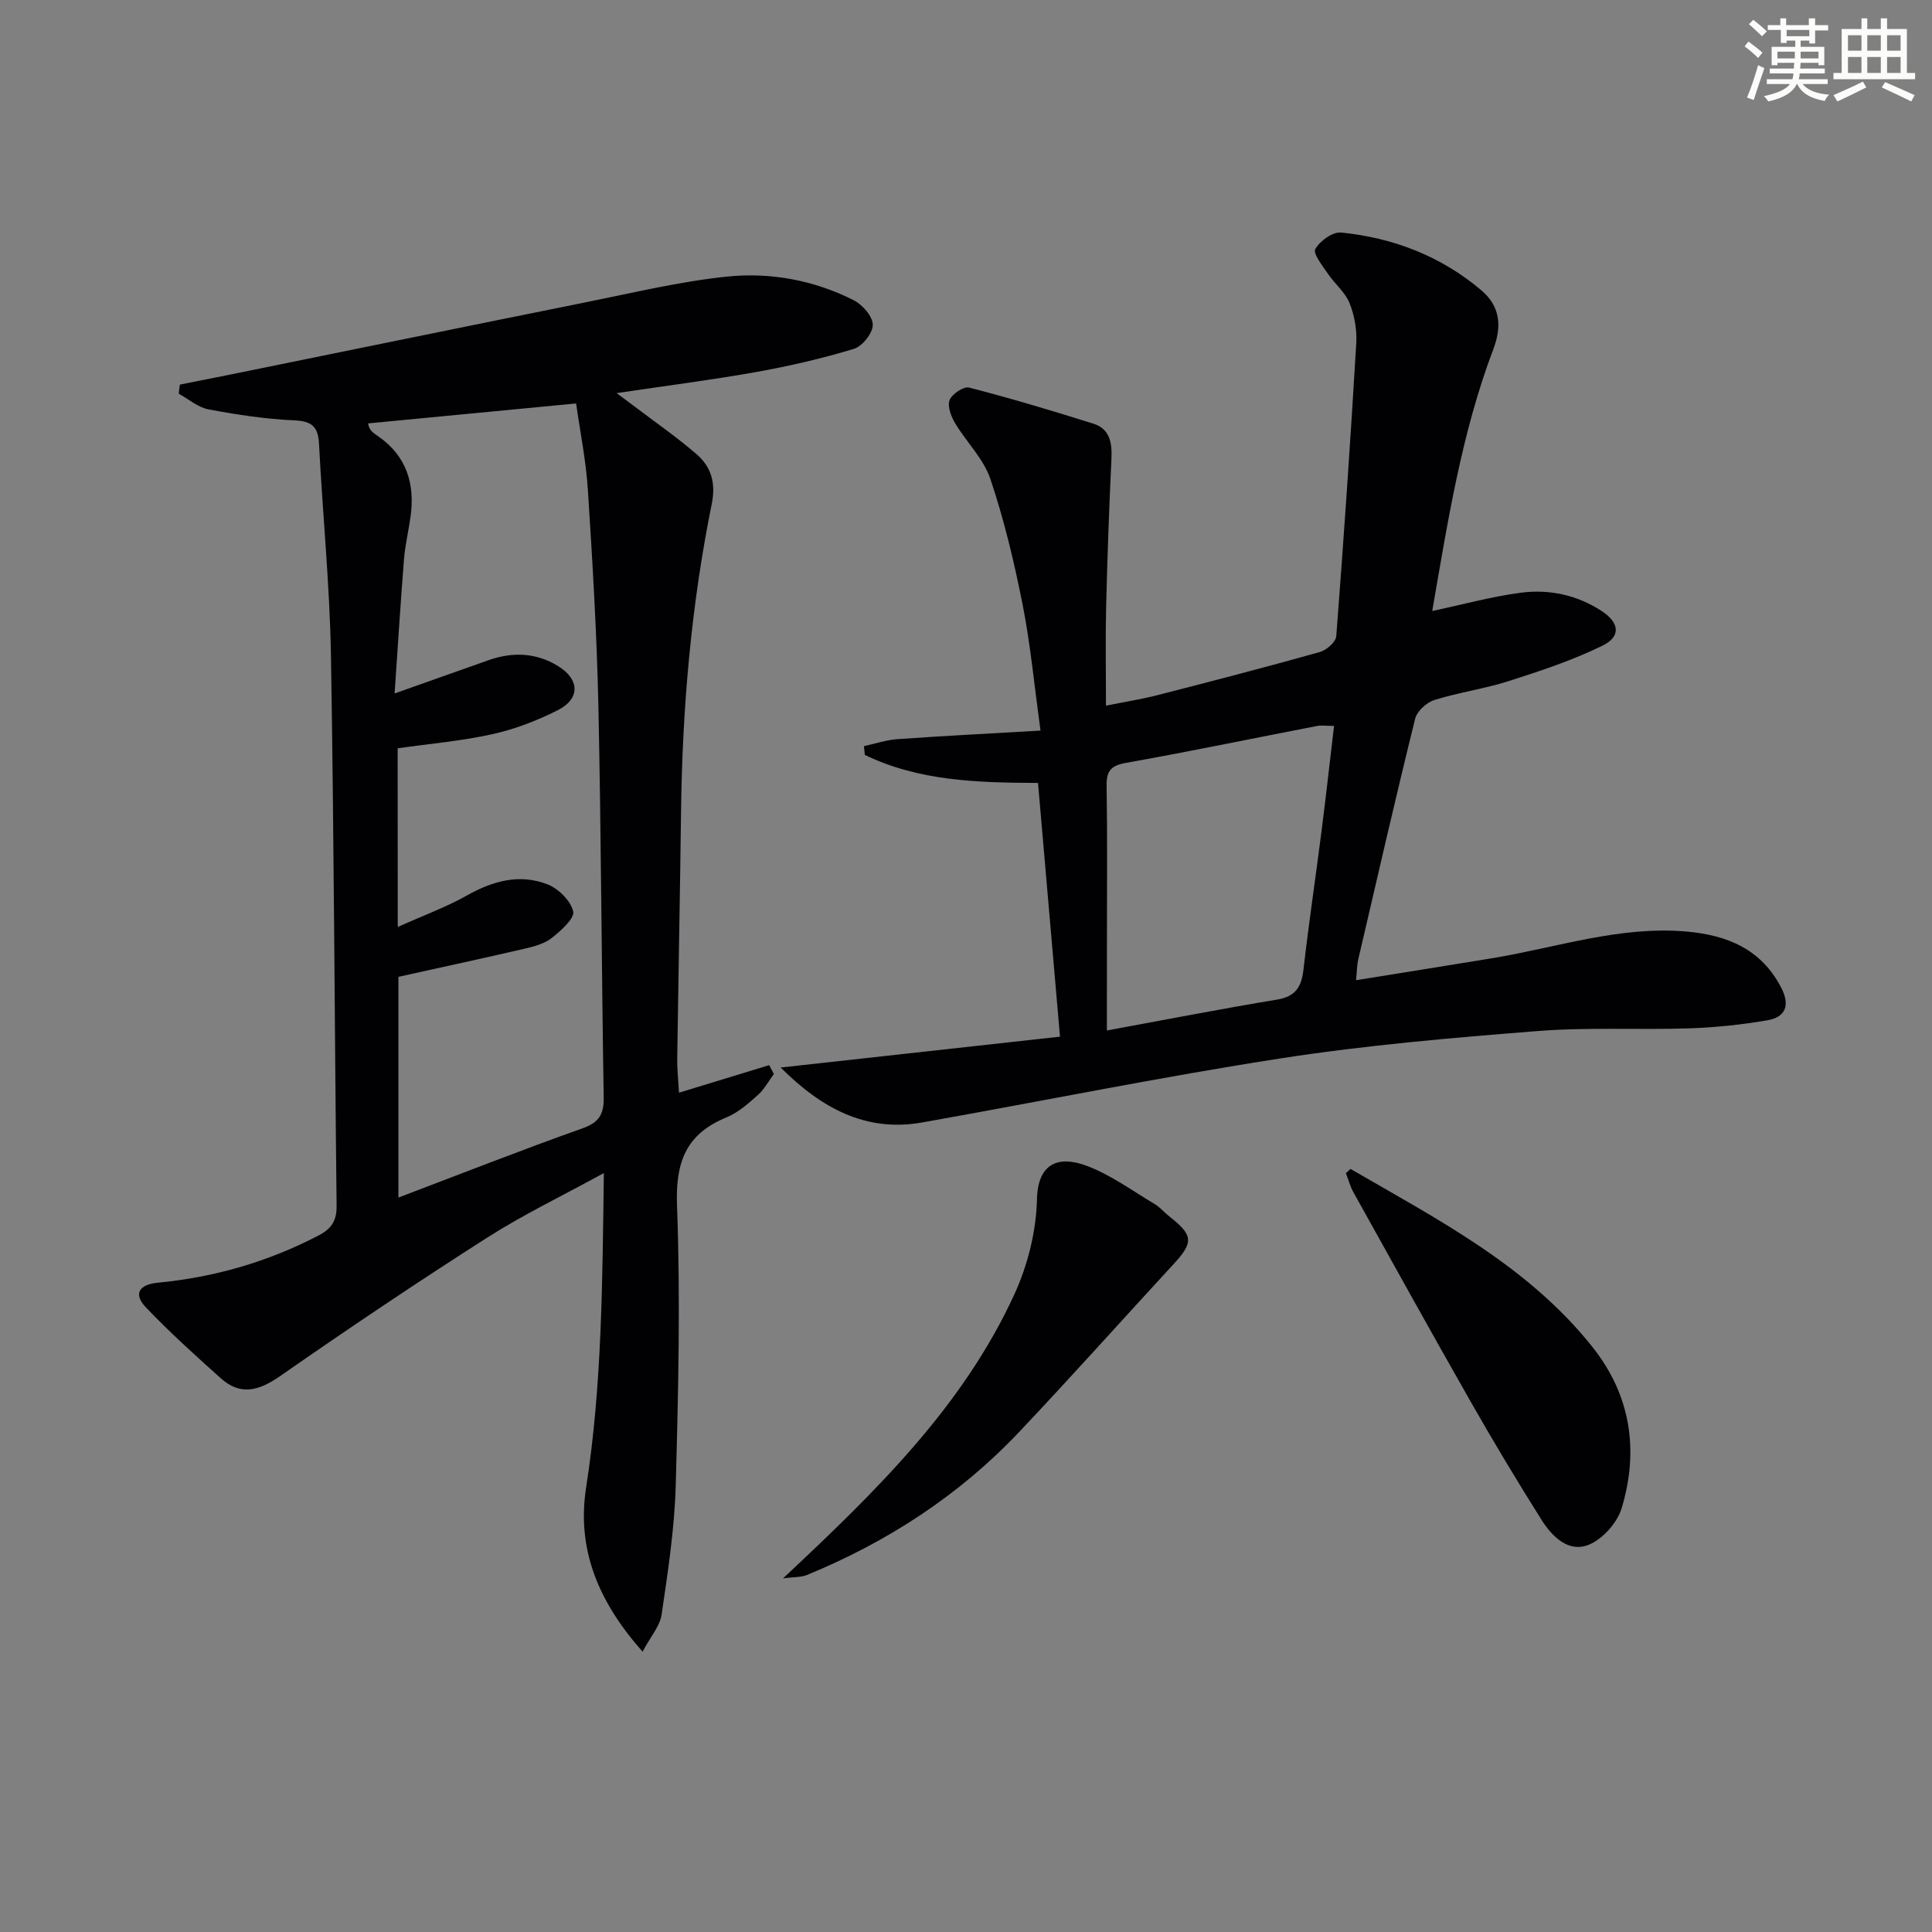 <svg enable-background="new 0 0 400 400" viewBox="0 0 400 400" xmlns="http://www.w3.org/2000/svg"><rect x="0" y="0" width="400" height="400" fill="#808080" stroke="none"/><g fill="#010103"><path d="m37.24 79.63c3.45-.69 6.9-1.36 10.34-2.06 24.54-4.99 49.07-10.03 73.63-14.97 9.76-1.96 19.5-4.32 29.37-5.34 8.97-.92 17.96.76 26.14 4.88 1.82.92 3.95 3.33 3.98 5.09.03 1.7-2.15 4.46-3.89 4.99-6.62 2.01-13.42 3.58-20.24 4.8-9.28 1.66-18.64 2.84-28.91 4.37 1.74 1.3 2.85 2.11 3.94 2.93 4.23 3.22 8.62 6.25 12.63 9.73 3.02 2.62 4.01 5.95 3.13 10.29-4.28 21.07-6.1 42.41-6.36 63.9-.21 16.98-.55 33.95-.79 50.93-.03 2.12.21 4.25.37 7.06 6.55-2 12.61-3.85 18.67-5.7.32.61.65 1.22.97 1.83-1.1 1.48-1.99 3.19-3.34 4.38-1.98 1.76-4.09 3.63-6.48 4.61-8.41 3.44-10.57 9.29-10.23 18.27.72 19.3.27 38.65-.27 57.97-.25 8.92-1.62 17.83-2.92 26.69-.35 2.39-2.28 4.55-3.94 7.68-9.2-10.37-13.67-21.24-11.69-33.98 3.31-21.25 3.36-42.62 3.67-65.11-8.66 4.75-16.73 8.62-24.22 13.41-14.43 9.21-28.66 18.77-42.71 28.56-4.4 3.06-8.23 4.25-12.41.49-5.29-4.75-10.59-9.52-15.49-14.67-2.72-2.86-1.25-4.74 2.49-5.09 11.71-1.12 22.79-4.32 33.26-9.77 2.72-1.42 3.78-3.06 3.75-6.17-.43-37.97-.53-75.95-1.17-113.92-.25-14.61-1.72-29.19-2.47-43.8-.18-3.56-1.45-4.72-5.12-4.88-5.94-.26-11.89-1.17-17.74-2.27-2.19-.41-4.13-2.12-6.18-3.24.05-.62.14-1.26.23-1.89zm45.11 112.29c5.43-2.44 10.1-4.14 14.36-6.54 5.36-3.02 10.9-4.53 16.65-2.28 2.26.88 4.79 3.38 5.31 5.59.34 1.43-2.5 3.96-4.36 5.45-1.48 1.19-3.58 1.78-5.5 2.23-8.67 2.02-17.37 3.88-26.32 5.87v45.7c13.02-4.94 25.5-9.85 38.13-14.34 3.48-1.24 4.43-2.96 4.37-6.46-.45-26.98-.52-53.96-1.1-80.93-.32-14.96-1.22-29.91-2.18-44.84-.39-6.04-1.62-12.04-2.43-17.84-14.88 1.43-28.97 2.78-43.07 4.13.21 1.52 1.22 2.06 2.15 2.71 5.83 4.08 7.58 9.82 6.64 16.6-.41 2.96-1.13 5.89-1.36 8.86-.71 8.87-1.25 17.76-1.94 27.74 7.32-2.59 13.37-4.74 19.43-6.88 4.97-1.75 9.85-1.59 14.39 1.2s4.63 6.81-.08 9.17c-4.26 2.14-8.85 3.92-13.49 4.94-6.4 1.42-13 1.98-19.62 2.93.02 11.92.02 23.72.02 36.99z"/><path d="m296.53 126.5c6.43-1.36 12.32-3 18.32-3.78 5.88-.77 11.61.44 16.72 3.76 3.67 2.38 4.13 5.26.24 7.18-6.18 3.04-12.82 5.23-19.41 7.34-5.04 1.62-10.37 2.34-15.43 3.93-1.61.51-3.59 2.31-3.98 3.87-4.1 16.59-7.92 33.25-11.79 49.89-.26 1.11-.25 2.28-.44 4.25 9.61-1.55 18.87-3.02 28.12-4.54 13.41-2.2 26.49-6.76 40.36-5.53 8.37.75 15.46 3.65 19.57 11.68 1.84 3.59.86 6.04-2.85 6.68-5.37.93-10.84 1.5-16.28 1.68-10.45.34-20.96-.27-31.36.56-17.71 1.4-35.46 2.92-53 5.63-24.9 3.85-49.62 8.9-74.44 13.3-11.61 2.06-20.84-2.97-29.25-11.38 19.08-2.11 38.17-4.21 57.83-6.39-1.53-17.7-3.03-34.98-4.55-52.53-12.44-.06-24.64-.36-35.86-5.81-.06-.6-.12-1.2-.18-1.81 2.32-.5 4.62-1.29 6.97-1.45 9.56-.68 19.13-1.16 29.59-1.77-1.31-9.5-2.09-17.91-3.72-26.14-1.74-8.76-3.82-17.52-6.67-25.97-1.42-4.21-4.99-7.65-7.33-11.59-.82-1.38-1.6-3.49-1.1-4.74.51-1.26 2.91-2.87 4.03-2.58 8.65 2.24 17.22 4.79 25.74 7.48 3.43 1.08 3.89 4.01 3.73 7.32-.49 10.25-.85 20.5-1.1 30.76-.16 6.47-.03 12.95-.03 20.3 4-.81 7.36-1.33 10.63-2.17 11.24-2.88 22.47-5.8 33.64-8.93 1.38-.39 3.32-2.07 3.41-3.28 1.56-20.21 2.94-40.43 4.14-60.66.16-2.75-.36-5.75-1.39-8.3-.92-2.27-3.08-4.01-4.5-6.11-1.11-1.64-3.12-4.17-2.59-5.09.95-1.68 3.6-3.59 5.35-3.42 10.78 1.09 20.66 4.88 29.01 11.95 3.85 3.26 4.34 7.32 2.51 12.17-6.62 17.47-9.46 35.81-12.66 54.24zm-67.36 86.85c12.21-2.24 23.71-4.49 35.27-6.4 3.9-.65 5.04-2.74 5.44-6.3 1.09-9.55 2.52-19.06 3.73-28.59.92-7.17 1.71-14.36 2.59-21.77-1.64 0-2.63-.16-3.56.02-13.17 2.55-26.3 5.28-39.5 7.63-3.16.56-4.09 1.69-4.03 4.8.17 10.47.07 20.95.07 31.43-.01 6.11-.01 12.23-.01 19.18z"/><path d="m279.6 242.01c18.05 10.48 36.78 20.07 50.14 36.92 7.9 9.96 9.62 21.4 6 33.35-.92 3.01-3.95 6.41-6.84 7.56-4.2 1.67-7.58-1.74-9.76-5.2-5.04-8-9.91-16.11-14.59-24.33-8.21-14.41-16.25-28.93-24.32-43.43-.69-1.23-1.05-2.65-1.57-3.98.31-.3.63-.6.94-.89z"/><path d="m162.12 326.78c19.49-18.23 37.32-35.71 47.92-58.86 2.76-6.03 4.5-13.02 4.65-19.61.17-7.38 4.34-9.25 10.52-6.86 4.89 1.89 9.28 5.11 13.84 7.83 1.13.67 2 1.75 3.05 2.57 4.94 3.87 5.04 5.35.95 9.79-10.7 11.6-21.21 23.38-32.06 34.85-12.41 13.12-27.28 22.76-43.96 29.61-1.14.47-2.52.37-4.91.68z"/></g><path d="m361.2 9.6.8-1c.9.7 1.9 1.4 2.9 2.3l-.9 1.1c-1-1-2-1.8-2.8-2.4zm.5 10.6c.9-2.1 1.6-4.3 2.3-6.7.4.2.8.4 1.3.6-.7 2.1-1.5 4.3-2.2 6.6zm.4-15.2.9-.9c1 .8 2 1.6 2.8 2.4l-1 1c-.9-.9-1.8-1.7-2.7-2.5zm12.5-1.2h1.2v1.4h2.7v1.1h-2.7v2.7h-1.2v-.6h-1.8v1.3h4.9v3.8h-1.2v-.5h-3.7c0 .4-.1.9-.1 1.2h5.1v1h-5.2c0 .5-.1.9-.2 1.2h6v1h-5.2c1.1 1.3 2.9 2 5.5 2.2-.4.4-.7.8-.9 1.3-2.9-.5-4.8-1.6-5.7-3.5h-.1c-.8 1.7-2.7 2.9-5.9 3.6-.2-.4-.6-.8-.9-1.1 2.8-.6 4.6-1.4 5.4-2.5h-4.8v-1h5.3c.1-.3.2-.7.2-1.2h-4.9v-1h5c0-.4 0-.8.1-1.2h-3.5v.5h-1.2v-3.8h4.9v-1.3h-1.8v.5h-1.2v-2.7h-2.7v-1h2.6v-1.4h1.2v1.4h4.7v-1.4zm-6.6 8.3h3.6c0-.4 0-.9 0-1.4h-3.6zm1.9-4.6h4.7v-1.3h-4.7zm6.6 3.2h-3.7v1.4h3.7z" fill="#fbfcfa"/><path d="m385.3 3.8h1.3v2.2h2.8v-2.2h1.3v2.2h4.1v9.1h1.7v1.3h-16.9v-1.3h1.7v-9.1h4.1v-2.2zm.4 13.1.7 1.2c-1.8.9-3.8 1.9-6 2.9-.2-.4-.5-.8-.8-1.3 2.3-1 4.3-1.9 6.1-2.8zm-3.1-6.4h2.8v-3.2h-2.8zm0 4.6h2.8v-3.3h-2.8zm4-4.6h2.8v-3.2h-2.8zm0 4.6h2.8v-3.3h-2.8zm3.7 1.9c2.1.9 4.1 1.8 6.1 2.7l-.7 1.3c-2.2-1.1-4.2-2-6.1-2.9zm3.2-9.7h-2.8v3.2h2.8zm-2.8 7.8h2.8v-3.3h-2.8z" fill="#fbfcfa"/></svg>